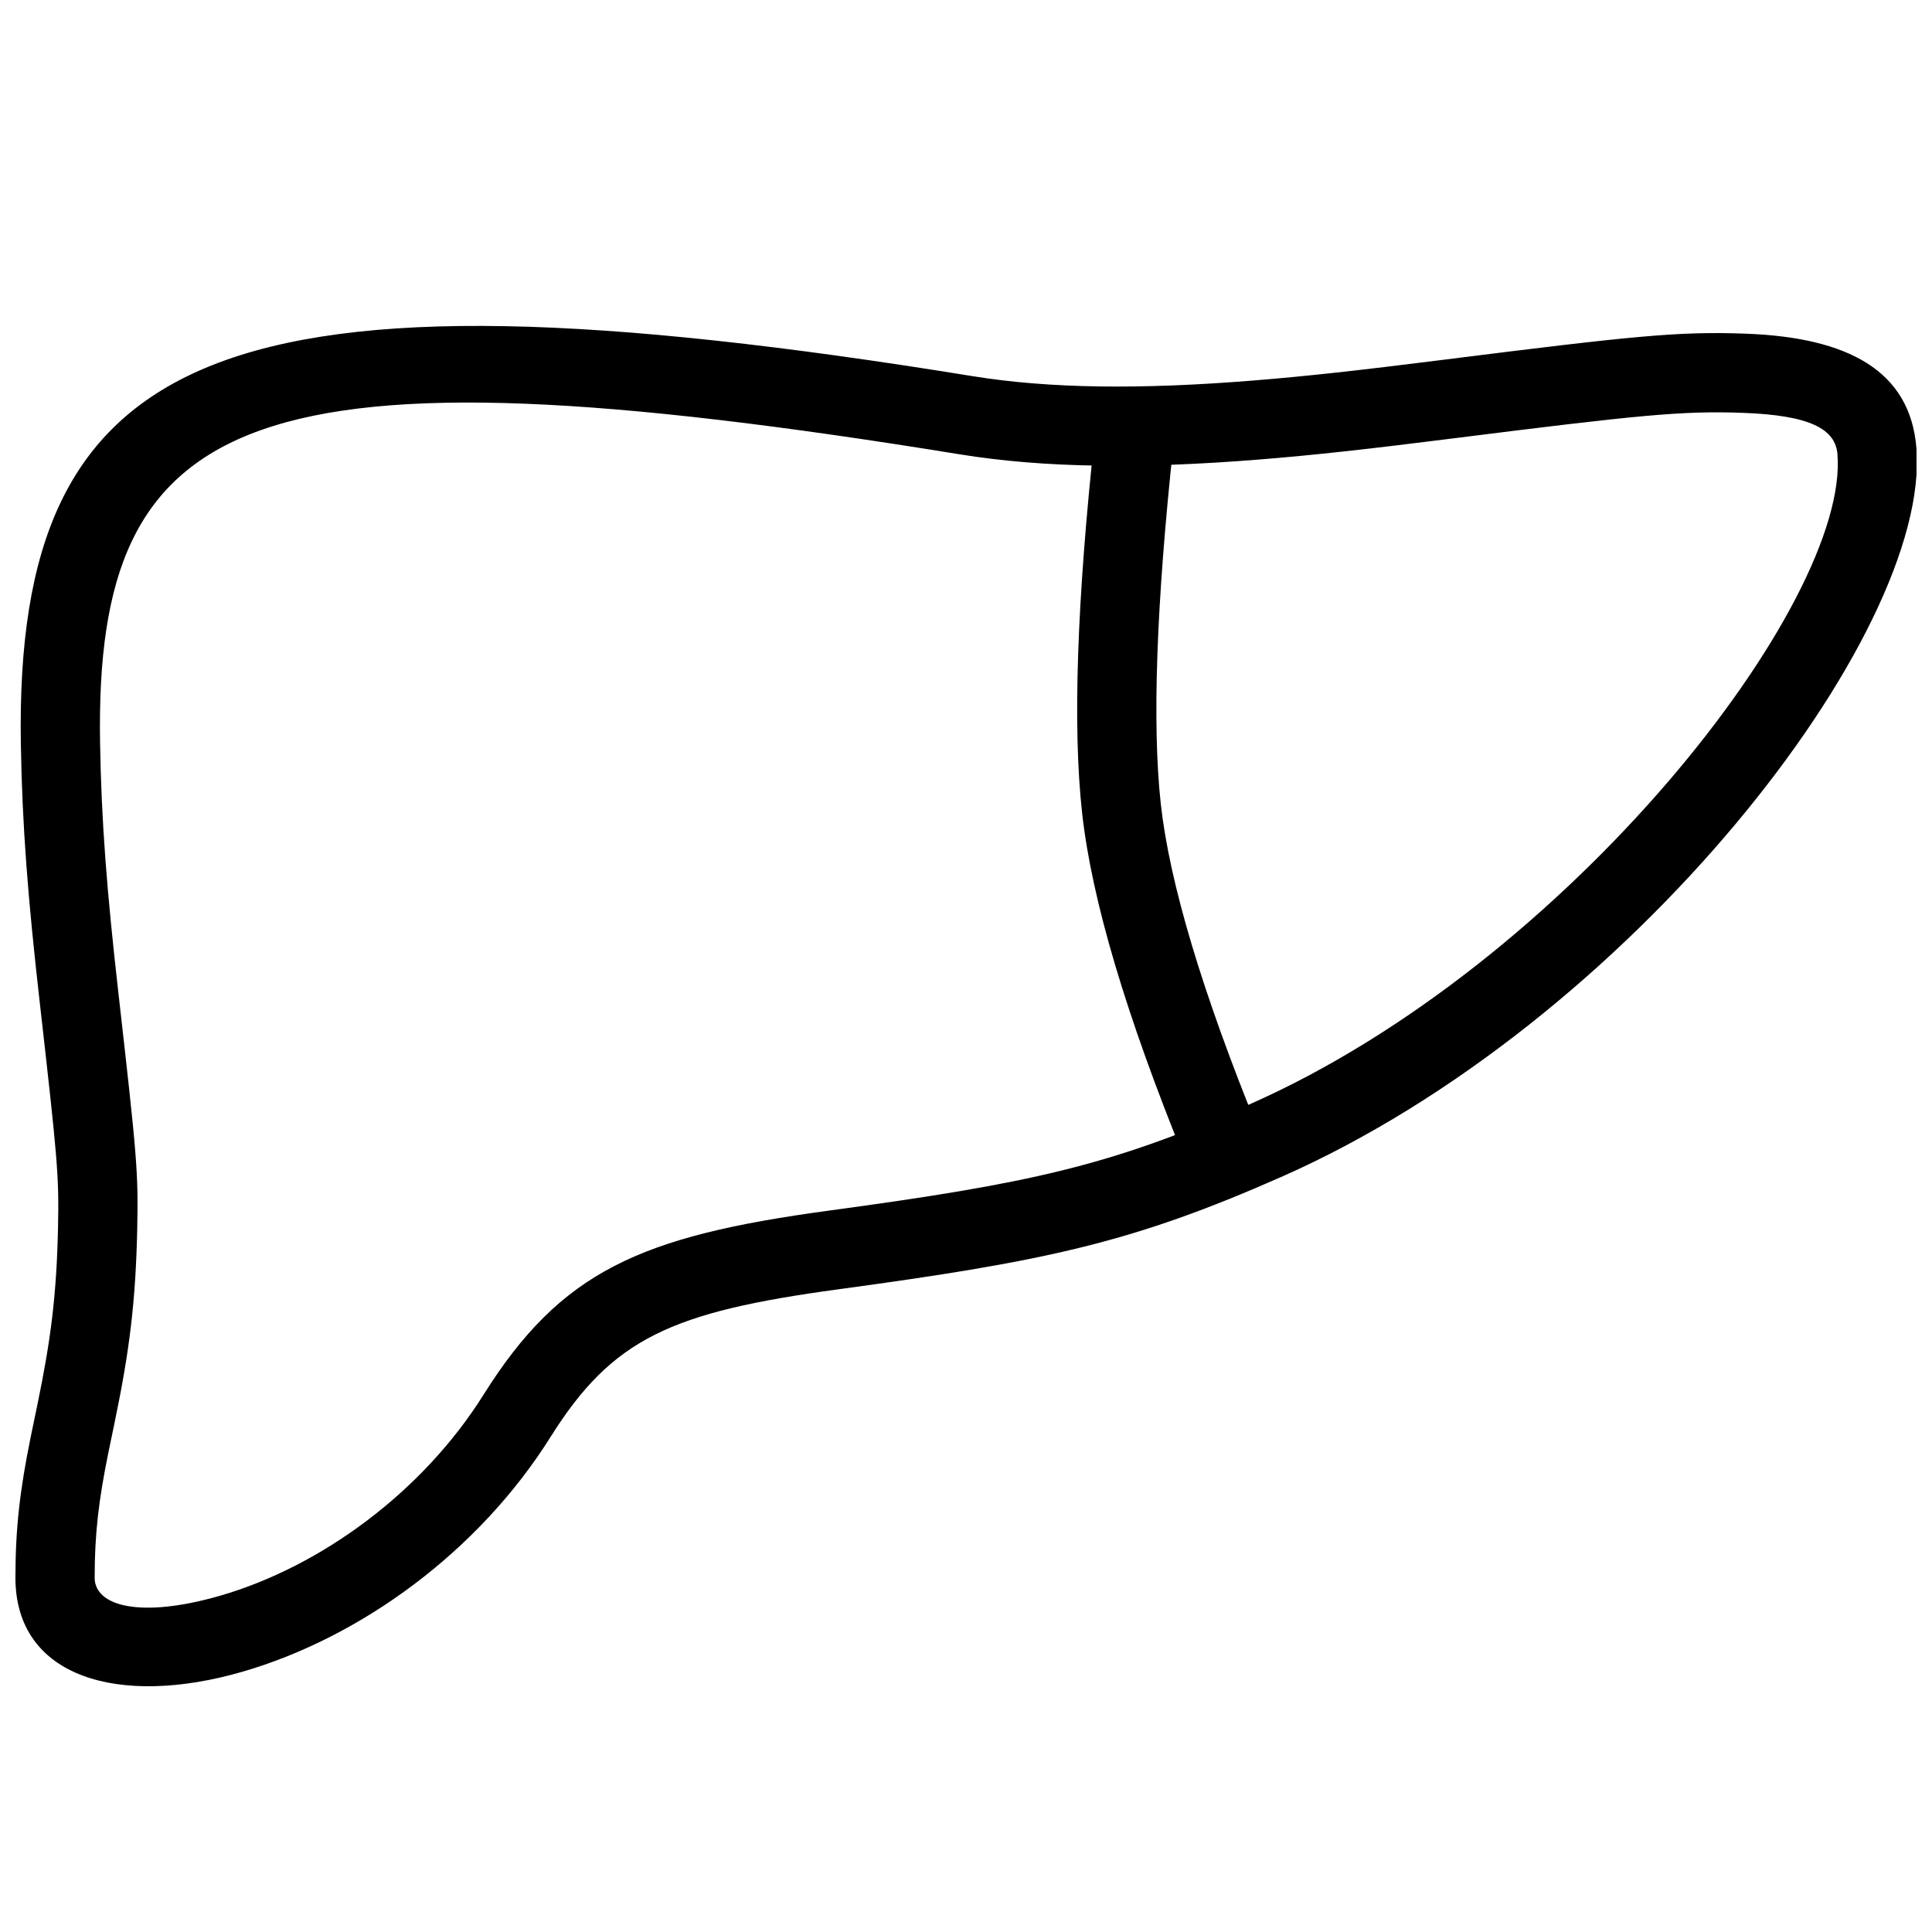 <?xml version="1.0" encoding="UTF-8"?>
<!-- Uploaded to: SVG Repo, www.svgrepo.com, Generator: SVG Repo Mixer Tools -->
<svg width="800px" height="800px" version="1.1" viewBox="144 144 512 512" xmlns="http://www.w3.org/2000/svg">
 <defs>
  <clipPath id="a">
   <path d="m148.09 230h503.81v361h-503.81z"/>
  </clipPath>
 </defs>
 <g clip-path="url(#a)">
  <path d="m148.09 562.1c0-13.281 1.223-23.352 4.012-37.125 0.402-1.992 1.828-8.824 1.883-9.082 3.465-16.793 5.027-28.758 5.394-46.801 0.273-13.617-0.094-17.551-4.879-59.738-3.078-27.137-4.613-46.281-4.973-68.18-1.742-105.41 52.965-129.84 252.15-97.5 20.645 3.352 44.766 3.551 74.25 1.184 14.34-1.148 28.242-2.699 49.625-5.394 51.781-6.523 63.254-7.68 81.027-7.039 27.148 0.98 43.633 9.805 45.289 30.281 3.984 49.387-76.121 152.52-168.33 193.2-39.254 17.316-61.82 22.238-117.14 29.742-44.43 6.023-60.047 12.953-76.5 39.164-19.082 30.406-50.316 53.121-81.598 62.199-32.703 9.492-60.211 1.605-60.211-24.906zm20.992 0c0 7.496 12.02 10.941 33.367 4.746 26.457-7.68 53.395-27.27 69.672-53.199 20.559-32.754 41.453-42.027 91.457-48.809 53.477-7.25 74.543-11.844 111.49-28.145 84.781-37.398 159.05-133.01 155.88-172.3-0.543-6.738-7.289-10.348-25.121-10.988-16.09-0.582-27.465 0.566-77.648 6.887-21.672 2.731-35.836 4.312-50.57 5.492-31.023 2.488-56.707 2.277-79.289-1.387-188.14-30.551-229.26-12.18-227.8 76.43 0.348 21.094 1.832 39.637 4.84 66.16 4.945 43.562 5.316 47.516 5.008 62.535-0.395 19.469-2.113 32.656-5.82 50.617-0.066 0.309-1.48 7.082-1.867 9-2.531 12.512-3.594 21.25-3.594 32.961z"/>
 </g>
 <path d="m434.16 259.01c-4.766 44.133-5.922 77.5-3.398 100.36 2.543 23.09 11.672 53.723 27.34 92.18 2.188 5.367 8.312 7.945 13.68 5.758 5.371-2.188 7.949-8.312 5.762-13.68-15-36.812-23.625-65.758-25.918-86.559-2.32-21.035-1.207-53.059 3.406-95.805 0.621-5.766-3.547-10.941-9.309-11.562-5.766-0.621-10.941 3.547-11.562 9.309z"/>
</svg>